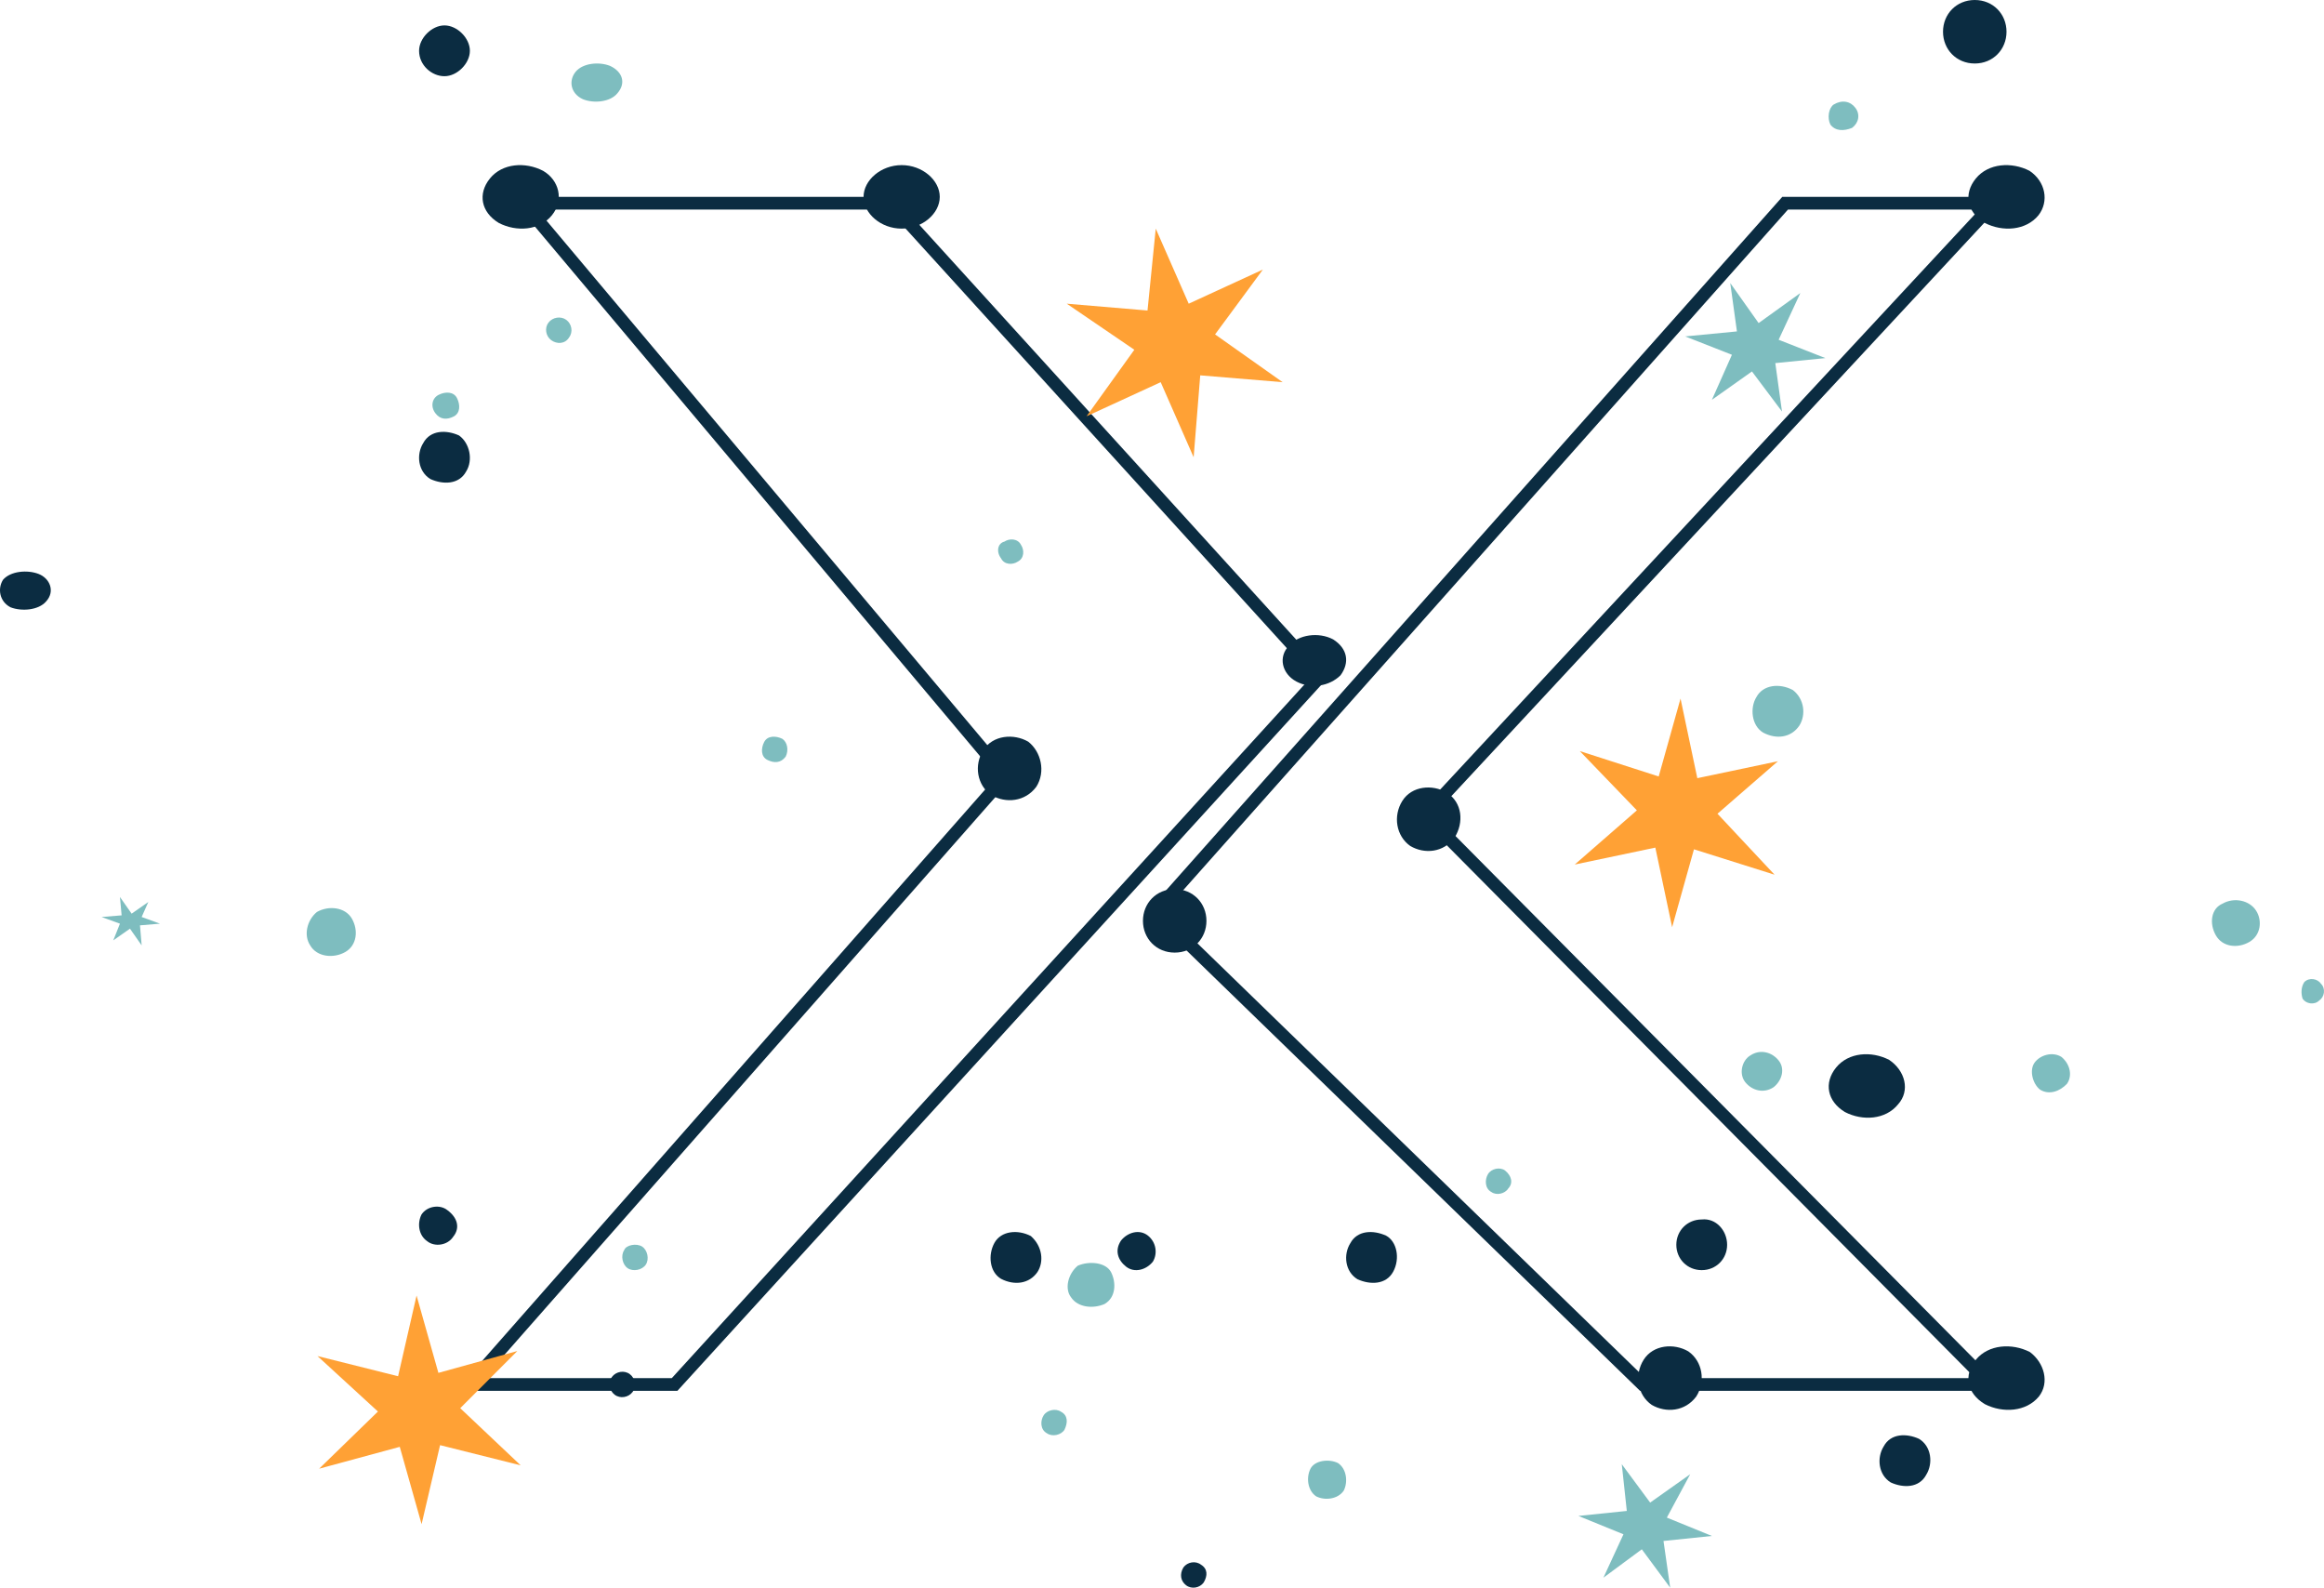<?xml version="1.0" encoding="UTF-8"?>
<svg width="183px" height="125px" viewBox="0 0 183 125" version="1.1" xmlns="http://www.w3.org/2000/svg" xmlns:xlink="http://www.w3.org/1999/xlink">
    <title>constellation-xshop</title>
    <g id="页面-1" stroke="none" stroke-width="1" fill="none" fill-rule="evenodd">
        <g id="constellation-xshop">
            <polygon id="路径" stroke="#0B2C41" points="157 16 140.567 16 91 71.774 129.344 109 156.733 109 112.243 64.144"></polygon>
            <polygon id="路径" stroke="#0B2C41" points="37 109 53.122 109 104 53.226 70.17 16 41.229 16 79.156 61.119"></polygon>
            <path d="M114.538,65.948 C113.666,67.132 112.171,67.264 111.05,66.606 C109.929,65.816 109.68,64.237 110.427,63.052 C111.175,61.868 112.794,61.736 113.915,62.394 C115.16,63.184 115.285,64.763 114.538,65.948 Z" id="路径" fill="#0B2C41" fill-rule="nonzero"></path>
            <path d="M133.57,109.948 C132.692,111.132 131.186,111.264 130.057,110.606 C128.928,109.816 128.678,108.237 129.43,107.052 C130.183,105.868 131.814,105.736 132.943,106.394 C134.072,107.184 134.322,108.763 133.57,109.948 Z" id="路径" fill="#0B2C41" fill-rule="nonzero"></path>
            <path d="M74,15.5 C74,16.81 72.636,18 71,18 C69.364,18 68,16.81 68,15.5 C68,14.19 69.364,13 71,13 C72.636,13 74,14.19 74,15.5 Z" id="路径" fill="#0B2C41" fill-rule="nonzero"></path>
            <path d="M136,98.005 C136,99.127 135.125,100 134,100 C132.875,100 132,99.127 132,98.005 C132,96.883 132.875,96.011 134,96.011 C135.125,95.886 136,96.883 136,98.005 Z" id="路径" fill="#0B2C41" fill-rule="nonzero"></path>
            <path d="M95,72.5 C95,73.889 93.947,75 92.5,75 C91.053,75 90,73.889 90,72.5 C90,71.111 91.053,70 92.5,70 C93.947,70 95,71.111 95,72.5 Z" id="路径" fill="#0B2C41" fill-rule="nonzero"></path>
            <path d="M149.46,86.948 C148.484,88.155 146.671,88.276 145.276,87.552 C143.881,86.707 143.602,85.259 144.578,84.052 C145.555,82.845 147.368,82.724 148.763,83.448 C150.018,84.293 150.437,85.862 149.46,86.948 L149.46,86.948 Z" id="路径" fill="#0B2C41" fill-rule="nonzero"></path>
            <path d="M81.695,100.146 C81.043,101.089 79.87,101.224 78.827,100.685 C77.914,100.146 77.784,98.798 78.305,97.854 C78.827,96.911 80.13,96.776 81.173,97.315 C82.086,98.124 82.216,99.337 81.695,100.146 Z" id="路径" fill="#0B2C41" fill-rule="nonzero"></path>
            <path d="M90.778,99.339 C90.252,99.984 89.332,100.242 88.674,99.726 C88.017,99.21 87.754,98.435 88.28,97.661 C88.806,97.016 89.726,96.758 90.384,97.274 C91.041,97.79 91.173,98.694 90.778,99.339 Z" id="路径" fill="#0B2C41" fill-rule="nonzero"></path>
            <path d="M109.707,100.119 C109.144,101.163 107.877,101.163 106.892,100.716 C105.907,100.119 105.766,98.776 106.329,97.881 C106.892,96.837 108.159,96.837 109.144,97.284 C109.989,97.732 110.27,99.075 109.707,100.119 Z" id="路径" fill="#0B2C41" fill-rule="nonzero"></path>
            <path d="M162.76,85.33 C162.193,85.933 161.341,86.235 160.631,85.782 C160.063,85.33 159.779,84.274 160.205,83.67 C160.631,83.067 161.625,82.765 162.335,83.218 C163.044,83.821 163.186,84.726 162.76,85.33 Z" id="路径" fill="#7EBDBF" fill-rule="nonzero"></path>
            <path d="M151.674,116.119 C151.116,117.163 149.861,117.163 148.884,116.716 C147.908,116.119 147.768,114.776 148.326,113.881 C148.884,112.837 150.139,112.837 151.116,113.284 C152.092,113.881 152.232,115.224 151.674,116.119 Z" id="路径" fill="#0B2C41" fill-rule="nonzero"></path>
            <path d="M94.782,124.595 C94.463,125.028 93.824,125.136 93.399,124.811 C92.973,124.487 92.866,123.946 93.186,123.405 C93.505,122.972 94.144,122.864 94.569,123.189 C95.101,123.513 95.101,124.054 94.782,124.595 Z" id="路径" fill="#0B2C41" fill-rule="nonzero"></path>
            <path d="M105.813,117.356 C105.356,118.041 104.329,118.155 103.644,117.813 C102.959,117.356 102.845,116.329 103.187,115.644 C103.53,114.959 104.671,114.845 105.356,115.187 C106.041,115.644 106.155,116.671 105.813,117.356 Z" id="路径" fill="#7EBDBF" fill-rule="nonzero"></path>
            <path d="M81.6,61.948 C80.716,63.132 79.201,63.264 78.064,62.606 C76.928,61.816 76.675,60.237 77.433,59.052 C78.191,57.868 79.832,57.736 80.969,58.394 C81.979,59.184 82.358,60.763 81.6,61.948 Z" id="路径" fill="#0B2C41" fill-rule="nonzero"></path>
            <path d="M37,4 C37,5 36,6 35,6 C34,6 33,5.143 33,4 C33,3 34,2 35,2 C36,2 37,3 37,4 Z" id="路径" fill="#0B2C41" fill-rule="nonzero"></path>
            <path d="M43.46,16.948 C42.484,18.155 40.671,18.276 39.276,17.552 C37.881,16.707 37.602,15.259 38.578,14.052 C39.555,12.845 41.368,12.724 42.763,13.448 C44.018,14.172 44.437,15.741 43.46,16.948 Z" id="路径" fill="#0B2C41" fill-rule="nonzero"></path>
            <path d="M44.811,26.569 C44.487,27.101 43.838,27.101 43.405,26.782 C42.972,26.463 42.864,25.824 43.189,25.399 C43.513,24.973 44.162,24.866 44.595,25.186 C45.028,25.505 45.136,26.144 44.811,26.569 Z" id="路径" fill="#7EBDBF" fill-rule="nonzero"></path>
            <path d="M160.551,109.948 C159.558,111.155 157.715,111.276 156.297,110.552 C154.879,109.707 154.595,108.259 155.588,107.052 C156.58,105.845 158.424,105.724 159.842,106.448 C160.976,107.293 161.402,108.862 160.551,109.948 L160.551,109.948 Z" id="路径" fill="#0B2C41" fill-rule="nonzero"></path>
            <path d="M160.517,16.948 C159.53,18.155 157.698,18.276 156.289,17.552 C154.879,16.707 154.598,15.259 155.584,14.052 C156.571,12.845 158.403,12.724 159.812,13.448 C161.08,14.293 161.362,15.862 160.517,16.948 Z" id="路径" fill="#0B2C41" fill-rule="nonzero"></path>
            <path d="M36.707,37.119 C36.144,38.163 34.877,38.163 33.892,37.716 C32.907,37.119 32.766,35.776 33.329,34.881 C33.892,33.837 35.159,33.837 36.144,34.284 C36.989,34.881 37.27,36.224 36.707,37.119 Z" id="路径" fill="#0B2C41" fill-rule="nonzero"></path>
            <path d="M141.695,57.116 C141.043,58.092 139.87,58.232 138.827,57.674 C137.914,57.116 137.784,55.721 138.305,54.884 C138.827,53.908 140.13,53.768 141.173,54.326 C142.086,55.024 142.216,56.279 141.695,57.116 Z" id="路径" fill="#7EBDBF" fill-rule="nonzero"></path>
            <path d="M48.605,7.356 C48.036,8.041 46.755,8.155 45.902,7.813 C44.906,7.356 44.764,6.329 45.333,5.644 C45.902,4.959 47.182,4.845 48.036,5.187 C49.032,5.644 49.316,6.557 48.605,7.356 Z" id="路径" fill="#7EBDBF" fill-rule="nonzero"></path>
            <path d="M118.768,93.568 C118.503,93.994 117.839,94.136 117.44,93.852 C116.909,93.568 116.909,92.858 117.174,92.432 C117.44,92.006 118.104,91.864 118.503,92.148 C119.034,92.574 119.167,93.142 118.768,93.568 Z" id="路径" fill="#7EBDBF" fill-rule="nonzero"></path>
            <polygon id="路径" fill="#FFA135" fill-rule="nonzero" points="32.802 102 34.521 108.088 40.736 106.368 36.24 110.868 41 115.368 34.653 113.779 33.198 120 31.479 113.912 25.132 115.632 29.76 111.132 25 106.765 31.347 108.353"></polygon>
            <polygon id="路径" fill="#FFA135" fill-rule="nonzero" points="91.008 18 93.603 23.91 99.443 21.224 95.679 26.328 101 30.09 94.511 29.552 93.992 36 91.397 30.09 85.557 32.776 89.321 27.537 84 23.91 90.359 24.448"></polygon>
            <path d="M158,2.5 C158,3.889 156.947,5 155.5,5 C154.053,5 153,3.889 153,2.5 C153,1.111 154.053,0 155.5,0 C156.947,0 158,1.111 158,2.5 Z" id="路径" fill="#0B2C41" fill-rule="nonzero"></path>
            <path d="M3.628,47.356 C3.039,48.041 1.714,48.155 0.83,47.813 C-0.053,47.356 -0.201,46.329 0.241,45.644 C0.83,44.959 2.156,44.845 3.039,45.187 C3.923,45.53 4.365,46.557 3.628,47.356 Z" id="路径" fill="#0B2C41" fill-rule="nonzero"></path>
            <path d="M35.685,97.372 C35.23,98.07 34.208,98.186 33.64,97.721 C32.959,97.256 32.845,96.326 33.186,95.628 C33.64,94.93 34.662,94.814 35.23,95.279 C36.025,95.86 36.252,96.674 35.685,97.372 Z" id="路径" fill="#0B2C41" fill-rule="nonzero"></path>
            <path d="M49.811,109.595 C49.487,110.028 48.838,110.136 48.405,109.811 C47.972,109.487 47.864,108.838 48.189,108.405 C48.513,107.972 49.162,107.864 49.595,108.189 C50.028,108.513 50.136,109.162 49.811,109.595 Z" id="路径" fill="#0B2C41" fill-rule="nonzero"></path>
            <path d="M50.852,99.568 C50.568,99.994 49.858,100.136 49.432,99.852 C49.006,99.568 48.864,98.858 49.148,98.432 C49.29,98.006 50.142,97.864 50.568,98.148 C50.994,98.432 51.136,99.142 50.852,99.568 Z" id="路径" fill="#7EBDBF" fill-rule="nonzero"></path>
            <polygon id="路径" fill="#FFA135" fill-rule="nonzero" points="132.331 55 133.653 61.267 140 59.933 135.24 64.067 139.736 68.867 133.388 66.867 131.669 73 130.347 66.733 124 68.067 128.893 63.8 124.397 59.133 130.612 61.133"></polygon>
            <g id="编组" transform="translate(8, 8)" fill="#7EBDBF" fill-rule="nonzero">
                <path d="M129.429,77.201 C129.955,77.857 130.874,78.12 131.663,77.595 C132.32,77.069 132.583,76.15 132.057,75.493 C131.531,74.836 130.612,74.574 129.823,75.099 C129.166,75.493 128.903,76.544 129.429,77.201 Z" id="路径"></path>
                <path d="M70.825,35.957 C71.087,36.482 71.744,36.482 72.139,36.219 C72.664,35.957 72.664,35.3 72.401,34.906 C72.139,34.38 71.482,34.38 71.087,34.643 C70.562,34.774 70.43,35.431 70.825,35.957 Z" id="路径"></path>
                <path d="M26.28,24.529 C26.674,25.054 27.2,25.054 27.725,24.792 C28.251,24.529 28.251,23.872 27.988,23.347 C27.725,22.821 27.068,22.821 26.543,23.084 C26.017,23.347 25.886,24.004 26.28,24.529 Z" id="路径"></path>
                <path d="M16.425,66.43 C16.951,67.349 18.265,67.481 19.184,66.955 C20.104,66.43 20.236,65.248 19.71,64.328 C19.184,63.409 17.87,63.278 16.951,63.803 C16.162,64.46 15.899,65.642 16.425,66.43 Z" id="路径"></path>
                <path d="M136.13,1.805 C136.525,2.331 137.182,2.331 137.839,2.068 C138.364,1.674 138.496,1.017 138.101,0.492 C137.707,-0.034 137.05,-0.165 136.393,0.229 C135.999,0.492 135.868,1.28 136.13,1.805 Z" id="路径"></path>
                <path d="M166.484,65.642 C167.009,66.561 168.192,66.693 169.112,66.167 C170.032,65.642 170.163,64.46 169.637,63.672 C169.112,62.883 167.929,62.621 167.009,63.146 C166.09,63.54 165.958,64.722 166.484,65.642 Z" id="路径"></path>
                <path d="M173.317,70.633 C173.579,71.027 174.236,71.159 174.631,70.765 C175.025,70.502 175.156,69.845 174.762,69.451 C174.499,69.057 173.842,68.926 173.448,69.32 C173.185,69.714 173.185,70.239 173.317,70.633 Z" id="路径"></path>
                <polygon id="路径" points="125.093 108.068 121.939 110.301 119.705 107.28 120.1 110.958 116.289 111.352 119.837 112.797 118.26 116.212 121.282 113.979 123.516 117 122.99 113.322 126.801 112.928 123.253 111.483"></polygon>
                <polygon id="路径" points="133.765 15.072 130.48 17.436 128.246 14.284 128.772 18.093 124.699 18.487 128.378 19.932 126.801 23.478 129.955 21.245 132.32 24.398 131.794 20.588 135.736 20.194 132.057 18.75"></polygon>
                <polygon id="路径" points="3.679 63.015 2.365 63.934 1.445 62.621 1.577 64.066 7.10542736e-15 64.197 1.445 64.722 0.92 66.036 2.234 65.116 3.154 66.43 3.022 64.854 4.599 64.722 3.154 64.197"></polygon>
                <path d="M76.343,94.145 C76.869,94.933 78.052,95.064 78.971,94.67 C79.891,94.145 79.891,92.963 79.497,92.175 C79.103,91.387 77.789,91.255 76.869,91.649 C76.081,92.306 75.818,93.488 76.343,94.145 Z" id="路径"></path>
            </g>
            <path d="M105.558,53.167 C104.689,54.027 103.242,54.273 102.084,53.659 C100.926,53.044 100.637,51.693 101.505,50.833 C102.229,49.973 103.821,49.727 104.979,50.341 C106.137,51.078 106.281,52.184 105.558,53.167 Z" id="路径" fill="#0B2C41" fill-rule="nonzero"></path>
            <path d="M61.864,59.576 C61.474,60.088 60.953,60.088 60.432,59.832 C59.911,59.576 59.911,58.936 60.171,58.424 C60.432,57.912 61.083,57.912 61.604,58.168 C61.995,58.424 62.125,59.064 61.864,59.576 Z" id="路径" fill="#7EBDBF" fill-rule="nonzero"></path>
            <path d="M83.82,112.568 C83.547,112.994 82.863,113.136 82.453,112.852 C81.906,112.568 81.906,111.858 82.18,111.432 C82.453,111.006 83.137,110.864 83.547,111.148 C84.094,111.432 84.094,112 83.82,112.568 Z" id="路径" fill="#7EBDBF" fill-rule="nonzero"></path>
        </g>
    </g>
</svg>